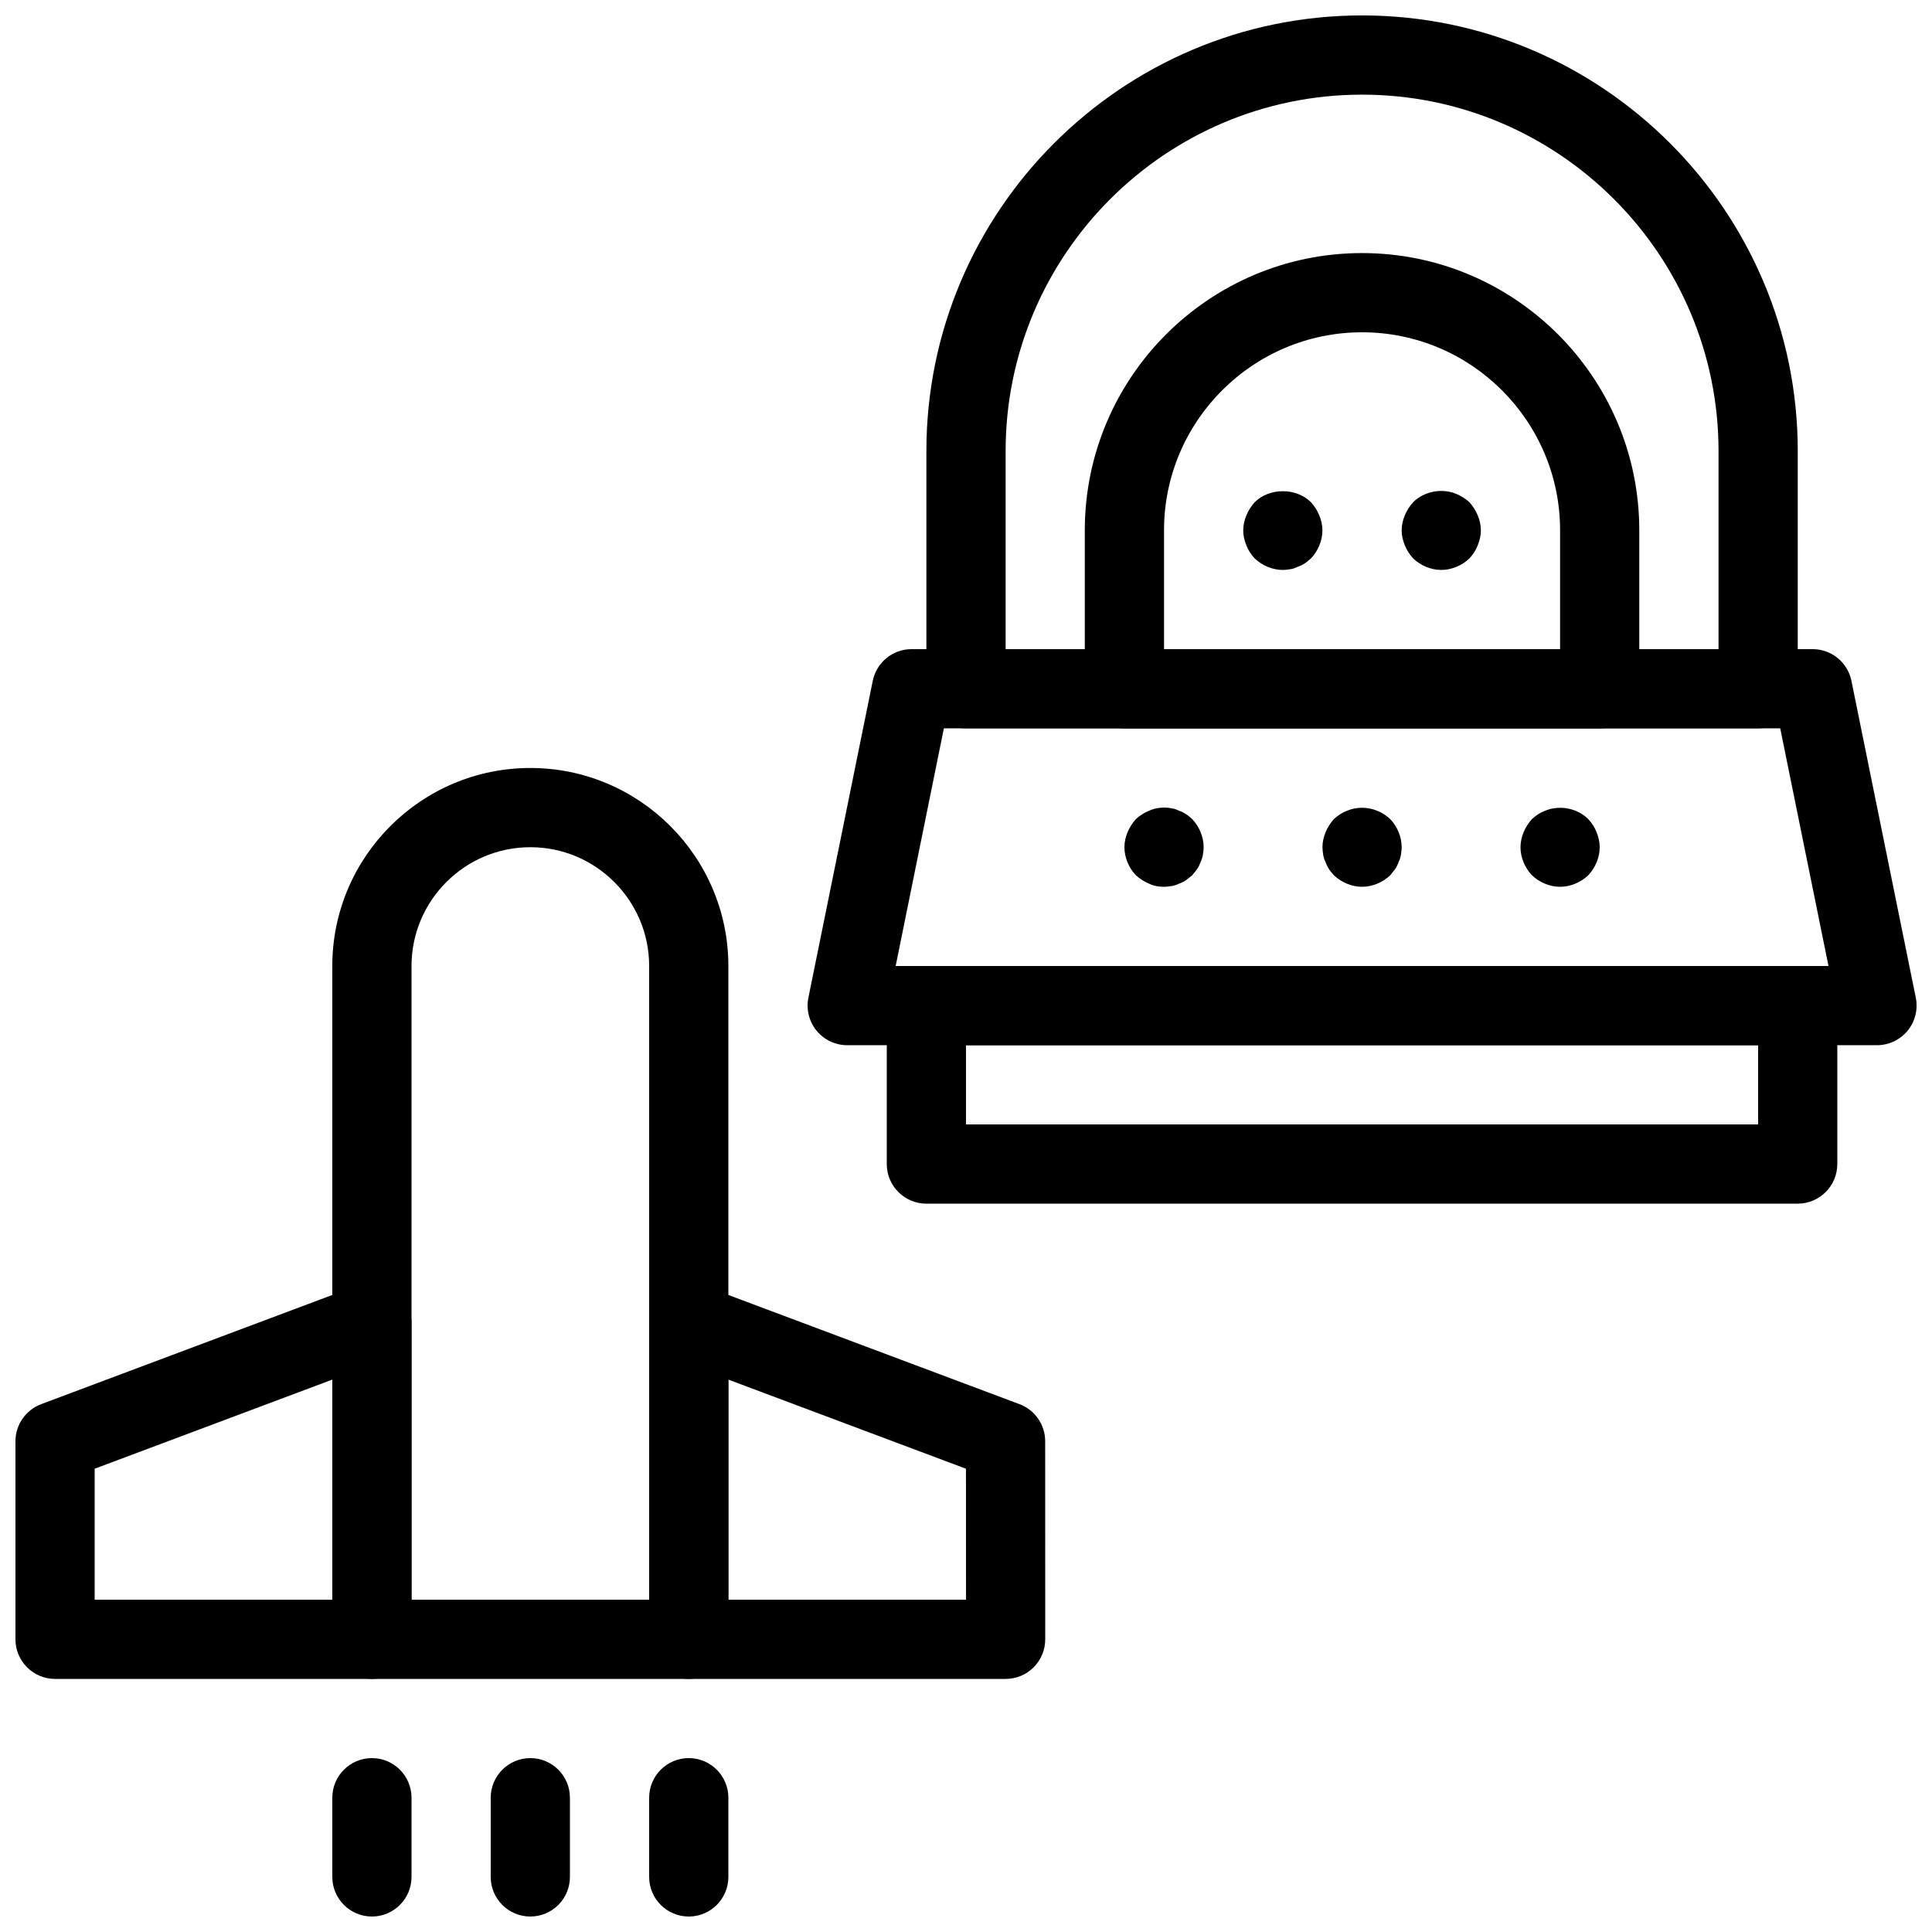 <?xml version="1.0" encoding="UTF-8"?>
<!-- Uploaded to: SVG Repo, www.svgrepo.com, Generator: SVG Repo Mixer Tools -->
<svg width="800px" height="800px" version="1.1" viewBox="144 144 512 512" xmlns="http://www.w3.org/2000/svg">
 <defs>
  <clipPath id="f">
   <path d="m389 148.09h232v189.91h-232z"/>
  </clipPath>
  <clipPath id="e">
   <path d="m358 316h293.9v105h-293.9z"/>
  </clipPath>
  <clipPath id="d">
   <path d="m148.09 483h105.91v106h-105.91z"/>
  </clipPath>
  <clipPath id="c">
   <path d="m274 609h22v42.902h-22z"/>
  </clipPath>
  <clipPath id="b">
   <path d="m316 609h22v42.902h-22z"/>
  </clipPath>
  <clipPath id="a">
   <path d="m232 609h22v42.902h-22z"/>
  </clipPath>
 </defs>
 <g clip-path="url(#f)">
  <path d="m609.92 337.02h-209.92c-5.793 0-10.496-4.703-10.496-10.496v-62.977c0-63.66 51.797-115.46 115.46-115.46 63.66 0 115.46 51.797 115.46 115.46v62.977c-0.004 5.793-4.703 10.496-10.5 10.496zm-199.42-20.992h188.93v-52.48c0-52.082-42.383-94.465-94.465-94.465-52.082 0-94.465 42.383-94.465 94.465z"/>
 </g>
 <g clip-path="url(#e)">
  <path d="m641.41 420.99h-272.89c-3.148 0-6.129-1.418-8.125-3.852-1.996-2.434-2.781-5.648-2.164-8.734l17.055-83.969c1-4.891 5.293-8.406 10.289-8.406h238.79c4.996 0 9.289 3.516 10.285 8.406l17.055 83.969c0.629 3.086-0.168 6.297-2.164 8.734-1.992 2.434-4.973 3.852-8.121 3.852zm-260.05-20.992h247.21l-12.793-62.977h-221.64z"/>
 </g>
 <path d="m504.96 379.01c-2.731 0-5.457-1.156-7.453-3.043-0.418-0.523-0.945-1.051-1.258-1.574-0.418-0.629-0.734-1.258-0.945-1.891-0.316-0.629-0.523-1.258-0.629-1.891-0.105-0.734-0.211-1.469-0.211-2.098 0-1.363 0.316-2.731 0.84-3.988 0.523-1.258 1.258-2.414 2.203-3.465 1.051-0.945 2.098-1.68 3.465-2.203 2.519-1.051 5.457-1.051 7.977 0 1.363 0.523 2.414 1.258 3.465 2.203 1.891 1.992 3.043 4.723 3.043 7.453 0 0.629-0.105 1.363-0.211 2.098-0.105 0.629-0.316 1.258-0.629 1.891-0.211 0.629-0.523 1.258-0.945 1.891-0.418 0.523-0.84 1.051-1.258 1.574-1.992 1.887-4.723 3.043-7.453 3.043z"/>
 <path d="m483.96 295.04c-2.731 0-5.457-1.156-7.453-3.043-0.945-1.051-1.68-2.098-2.203-3.465-0.523-1.262-0.836-2.625-0.836-3.988s0.316-2.731 0.84-3.988c0.523-1.258 1.258-2.414 2.203-3.465 3.883-3.883 11.02-3.883 14.906 0 0.945 1.051 1.68 2.203 2.203 3.465 0.523 1.258 0.836 2.621 0.836 3.988 0 2.731-1.156 5.457-3.043 7.453-0.523 0.418-1.051 0.945-1.574 1.258-0.629 0.418-1.258 0.734-1.891 0.945-0.629 0.316-1.258 0.523-1.891 0.629-0.73 0.105-1.359 0.211-2.098 0.211z"/>
 <path d="m525.95 295.04c-2.731 0-5.457-1.156-7.453-3.043-0.945-1.051-1.68-2.203-2.203-3.465-0.523-1.262-0.84-2.625-0.84-3.988s0.316-2.731 0.84-3.988c0.523-1.258 1.258-2.414 2.203-3.465 2.938-2.938 7.66-3.777 11.441-2.203 1.258 0.523 2.414 1.258 3.465 2.203 0.945 1.051 1.68 2.203 2.203 3.465 0.527 1.258 0.84 2.621 0.84 3.988 0 1.363-0.316 2.731-0.84 3.988-0.523 1.363-1.258 2.414-2.203 3.465-1.992 1.887-4.723 3.043-7.453 3.043z"/>
 <path d="m557.44 379.01c-2.731 0-5.457-1.156-7.453-3.043-1.887-1.996-3.043-4.727-3.043-7.453 0-1.363 0.316-2.731 0.84-3.988 0.523-1.258 1.258-2.414 2.203-3.465 1.051-0.945 2.098-1.68 3.465-2.203 3.777-1.574 8.5-0.734 11.441 2.203 0.945 1.051 1.68 2.098 2.203 3.465 0.527 1.258 0.84 2.621 0.84 3.988 0 2.731-1.156 5.457-3.043 7.453-1.992 1.887-4.723 3.043-7.453 3.043z"/>
 <path d="m452.48 379.01c-1.363 0-2.731-0.211-3.988-0.84-1.258-0.523-2.414-1.258-3.465-2.203-1.891-1.996-3.043-4.727-3.043-7.453 0-1.363 0.316-2.731 0.84-3.988 0.523-1.258 1.258-2.414 2.203-3.465 1.051-0.945 2.203-1.68 3.465-2.203 1.887-0.84 3.988-1.051 6.086-0.633 0.629 0.105 1.258 0.316 1.891 0.629 0.629 0.211 1.258 0.523 1.891 0.945 0.523 0.316 1.051 0.84 1.574 1.258 1.887 1.996 3.043 4.727 3.043 7.457 0 0.629-0.105 1.363-0.211 2.098-0.105 0.629-0.316 1.258-0.629 1.891-0.211 0.629-0.523 1.258-0.945 1.891-0.418 0.523-0.84 1.051-1.258 1.574-0.523 0.418-1.051 0.84-1.574 1.258-0.629 0.418-1.258 0.734-1.891 0.945-0.629 0.316-1.258 0.523-1.891 0.629-0.734 0.105-1.469 0.211-2.098 0.211z"/>
 <path d="m620.41 462.98h-230.91c-5.793 0-10.496-4.703-10.496-10.496v-41.984c0-5.793 4.703-10.496 10.496-10.496h230.91c5.793 0 10.496 4.703 10.496 10.496v41.984c-0.004 5.793-4.703 10.496-10.5 10.496zm-220.41-20.992h209.92v-20.992h-209.92z"/>
 <path d="m567.93 337.02h-125.95c-5.793 0-10.496-4.703-10.496-10.496v-41.984c0-40.516 32.957-73.473 73.473-73.473 40.516 0 73.473 32.957 73.473 73.473v41.984c-0.004 5.793-4.703 10.496-10.5 10.496zm-115.45-20.992h104.96v-31.488c0-28.938-23.543-52.48-52.48-52.48s-52.48 23.543-52.48 52.48z"/>
 <path d="m326.53 588.93h-83.969c-5.793 0-10.496-4.703-10.496-10.496v-178.43c0-28.938 23.543-52.48 52.48-52.48s52.48 23.543 52.48 52.48v178.43c0 5.793-4.703 10.492-10.496 10.492zm-73.473-20.992h62.977v-167.93c0-17.359-14.129-31.488-31.488-31.488s-31.488 14.129-31.488 31.488z"/>
 <path d="m410.5 588.93h-83.969c-5.793 0-10.496-4.703-10.496-10.496v-83.969c0-3.441 1.691-6.664 4.523-8.629 2.832-1.973 6.453-2.402 9.656-1.207l83.957 31.488c4.094 1.531 6.812 5.457 6.812 9.824l0.012 52.492c0 2.793-1.102 5.457-3.074 7.43-1.977 1.977-4.641 3.066-7.422 3.066zm-73.473-20.992h62.977l-0.012-34.711-62.965-23.613z"/>
 <g clip-path="url(#d)">
  <path d="m242.56 588.93h-83.969c-5.793 0-10.496-4.703-10.496-10.496v-52.48c0-4.375 2.719-8.293 6.812-9.836l83.969-31.488c3.223-1.207 6.832-0.766 9.668 1.207 2.82 1.965 4.512 5.188 4.512 8.629v83.969c0 5.797-4.703 10.496-10.496 10.496zm-73.473-20.992h62.977v-58.328l-62.977 23.617z"/>
 </g>
 <g clip-path="url(#c)">
  <path d="m284.54 651.9c-5.793 0-10.496-4.703-10.496-10.496v-20.992c0-5.793 4.703-10.496 10.496-10.496s10.496 4.703 10.496 10.496v20.992c0 5.793-4.703 10.496-10.496 10.496z"/>
 </g>
 <g clip-path="url(#b)">
  <path d="m326.53 651.9c-5.793 0-10.496-4.703-10.496-10.496v-20.992c0-5.793 4.703-10.496 10.496-10.496 5.793 0 10.496 4.703 10.496 10.496v20.992c0 5.793-4.703 10.496-10.496 10.496z"/>
 </g>
 <g clip-path="url(#a)">
  <path d="m242.56 651.9c-5.793 0-10.496-4.703-10.496-10.496v-20.992c0-5.793 4.703-10.496 10.496-10.496 5.793 0 10.496 4.703 10.496 10.496v20.992c0 5.793-4.703 10.496-10.496 10.496z"/>
 </g>
</svg>